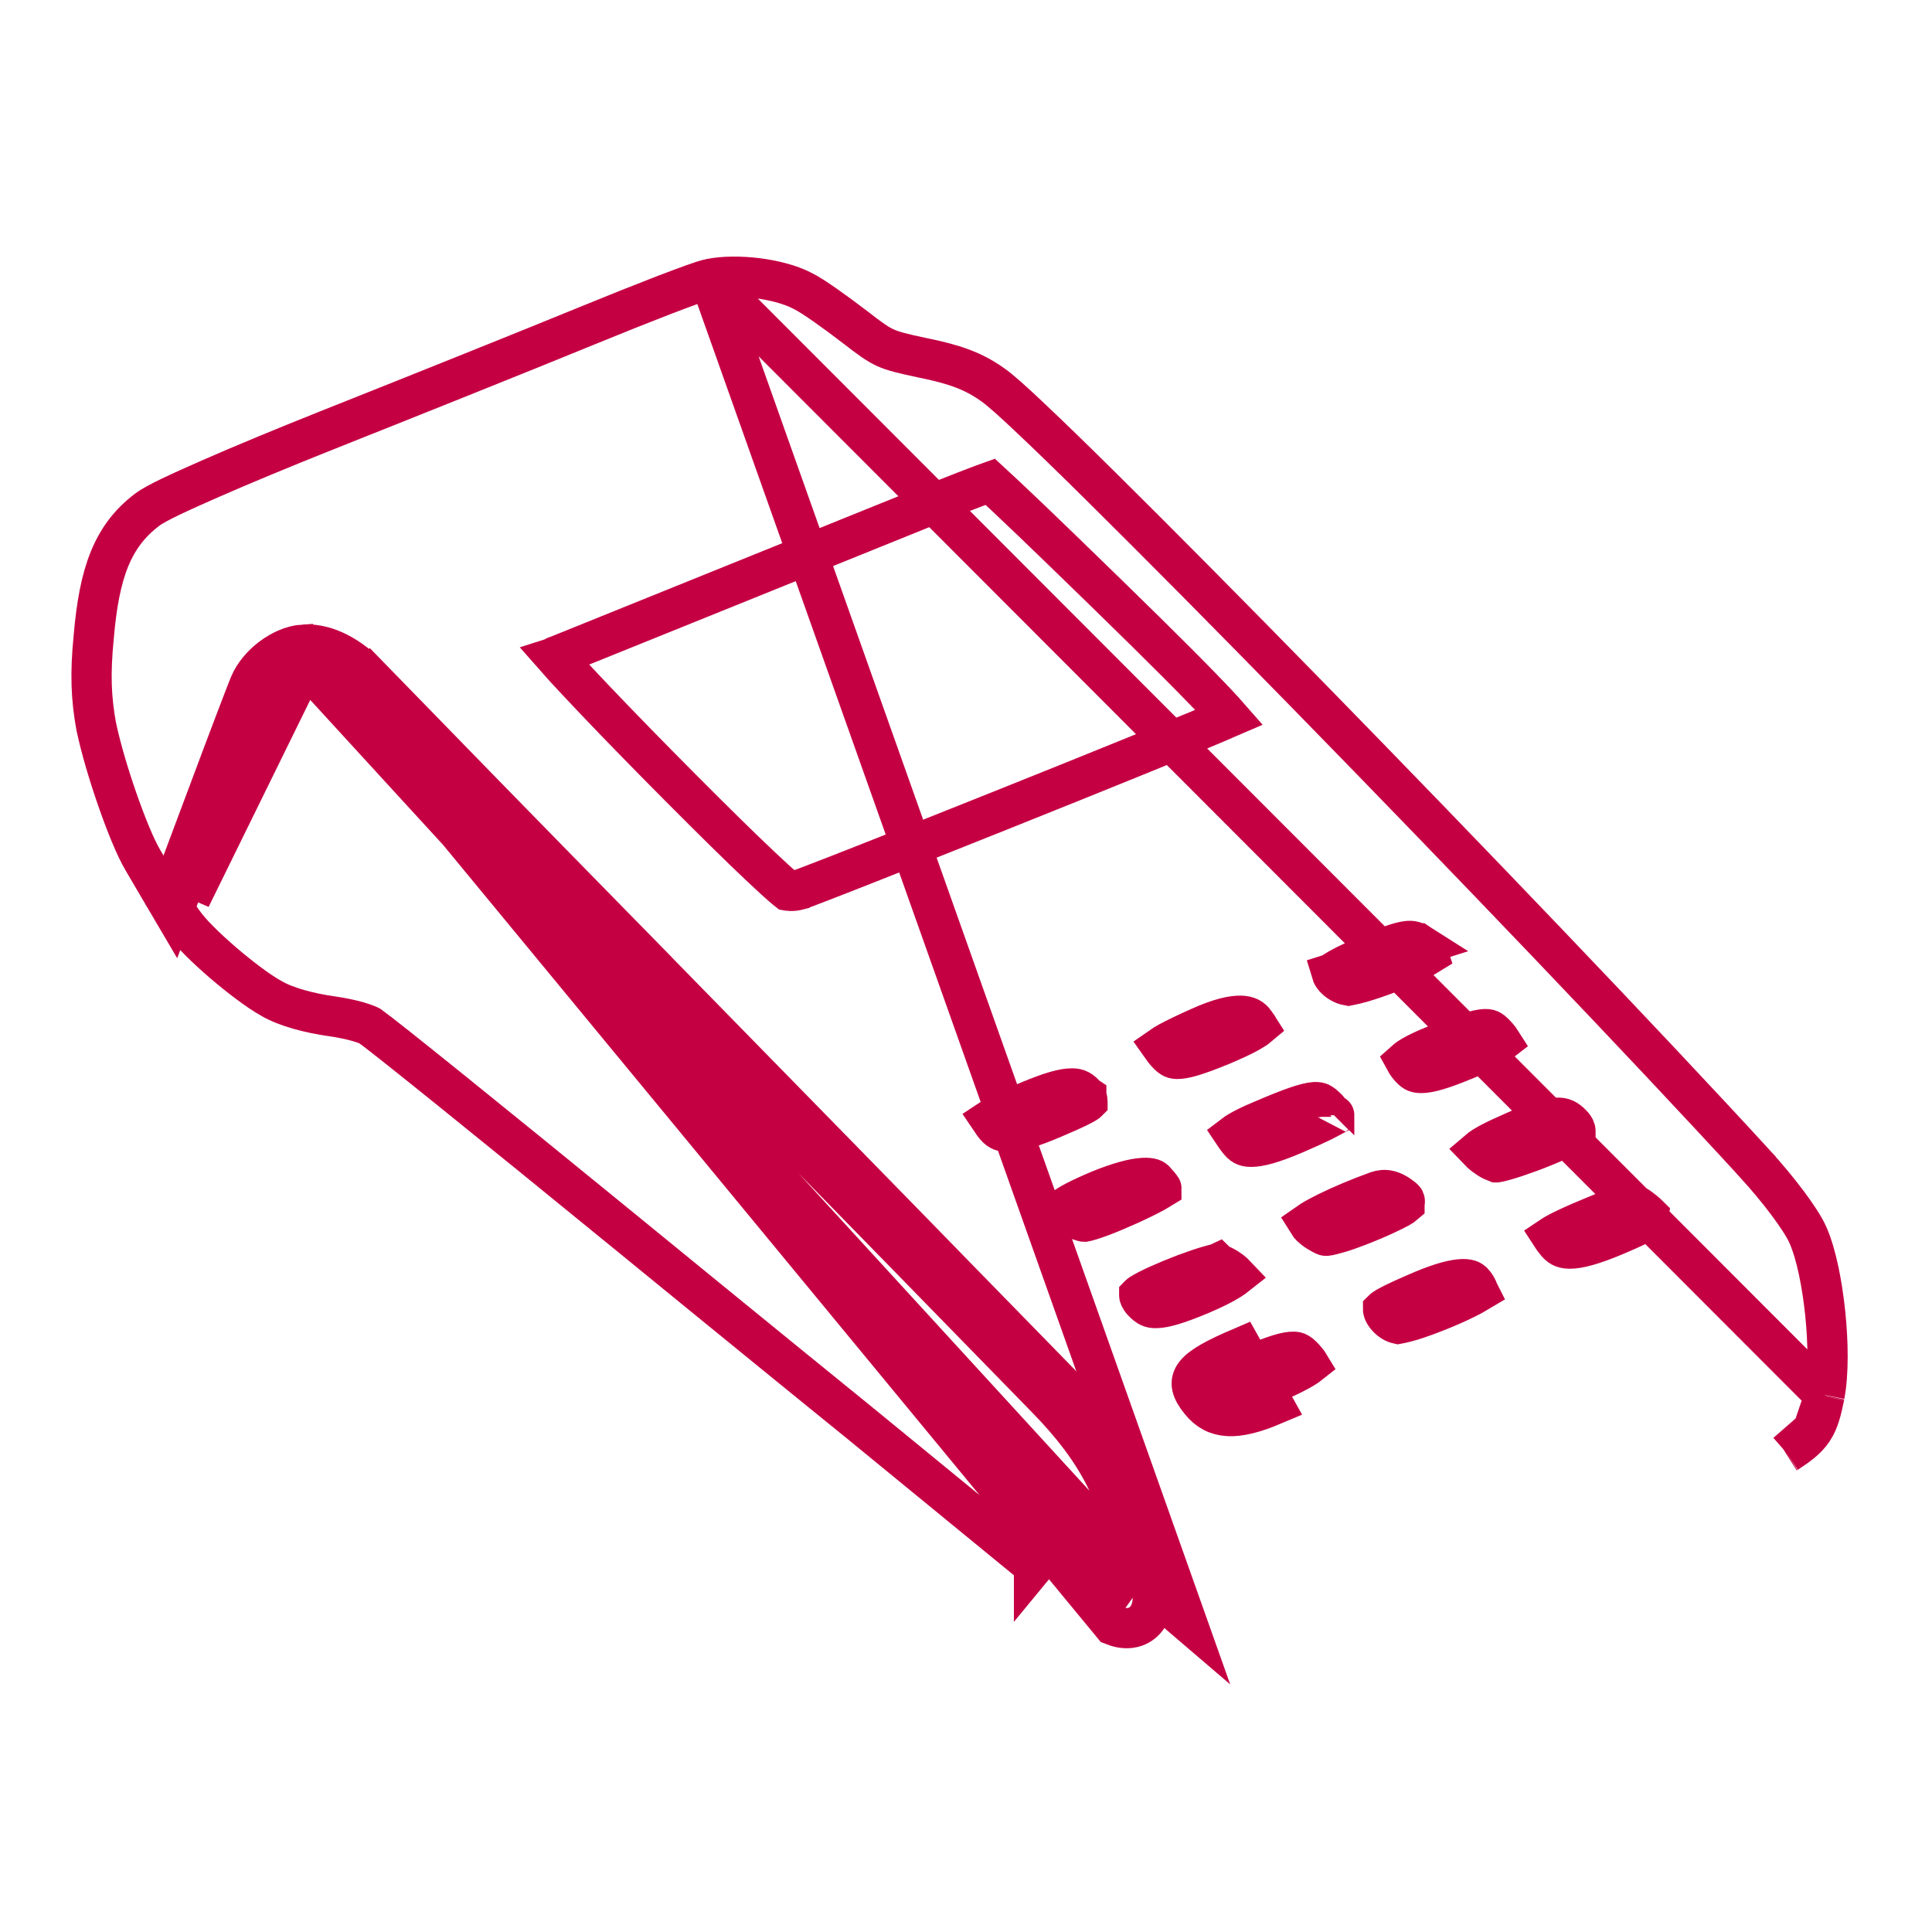 <svg width="24" height="24" viewBox="0 0 24 24" fill="none" xmlns="http://www.w3.org/2000/svg">
<g clip-path="url(#clip0_3798_122662)">
<path d="M8.817 3.465L8.816 3.465C8.768 3.475 8.687 3.503 8.602 3.533C8.509 3.567 8.39 3.611 8.254 3.663C7.982 3.768 7.636 3.906 7.282 4.051C6.578 4.34 5.134 4.919 4.062 5.345L4.062 5.345C3.515 5.563 3.002 5.776 2.608 5.949C2.412 6.035 2.243 6.111 2.114 6.173C1.999 6.229 1.888 6.286 1.828 6.332C1.395 6.66 1.233 7.117 1.165 7.904C1.118 8.375 1.132 8.677 1.196 9.029L1.198 9.036L1.198 9.036C1.252 9.292 1.351 9.626 1.457 9.93C1.561 10.229 1.679 10.523 1.776 10.687C1.776 10.687 1.776 10.687 1.776 10.687L1.885 10.873L2.151 11.325L2.335 10.834L2.532 10.31C2.601 10.131 2.702 9.861 2.8 9.599C2.858 9.444 2.915 9.292 2.963 9.165C3.027 8.994 3.098 8.819 3.161 8.675C3.228 8.52 3.276 8.428 3.294 8.403L3.301 8.393L3.301 8.393C3.487 8.106 3.924 8.024 4.233 8.246C4.314 8.304 4.643 8.607 4.952 8.928L4.954 8.929L4.955 8.93C5.589 9.579 7.485 11.52 9.736 13.828L9.736 13.829C10.214 14.316 10.741 14.854 11.166 15.29C11.471 15.601 11.724 15.86 11.871 16.01L11.871 16.01C13.257 17.415 13.396 17.573 13.644 17.934L13.645 17.936C13.93 18.344 14.099 18.822 14.182 19.475C14.182 19.475 14.182 19.475 14.182 19.476L14.43 19.444C14.485 19.893 14.503 19.931 14.734 20.128L8.817 3.465ZM8.817 3.465C8.987 3.429 9.204 3.431 9.403 3.455C9.599 3.48 9.811 3.53 9.969 3.613C10.043 3.649 10.15 3.72 10.254 3.793C10.367 3.872 10.495 3.966 10.614 4.058L10.616 4.059C10.812 4.212 10.902 4.275 10.997 4.319C11.092 4.362 11.202 4.39 11.452 4.443C11.856 4.524 12.089 4.608 12.326 4.775C12.417 4.837 12.59 4.992 12.809 5.2C13.038 5.416 13.336 5.705 13.684 6.05C14.382 6.74 15.287 7.654 16.26 8.649C18.206 10.64 20.428 12.96 21.811 14.468L21.811 14.469C21.949 14.62 22.089 14.789 22.203 14.941C22.311 15.086 22.413 15.236 22.46 15.345C22.565 15.584 22.637 15.96 22.674 16.318C22.711 16.678 22.716 17.065 22.665 17.33L22.665 17.33M8.817 3.465L22.665 17.33M22.665 17.33L22.665 17.334M22.665 17.33L22.665 17.334M22.665 17.334L22.663 17.344M22.665 17.334L22.663 17.344M16.544 12.093C16.55 12.087 16.56 12.079 16.576 12.069C16.64 12.026 16.754 11.967 16.964 11.876L16.967 11.875C17.241 11.752 17.382 11.703 17.475 11.691C17.538 11.683 17.576 11.691 17.653 11.74L16.544 12.093ZM16.544 12.093C16.547 12.103 16.555 12.122 16.58 12.15C16.621 12.195 16.682 12.231 16.744 12.242C16.748 12.241 16.758 12.24 16.777 12.237C16.809 12.231 16.853 12.221 16.906 12.206C17.012 12.176 17.142 12.131 17.272 12.081C17.402 12.03 17.529 11.974 17.628 11.924C17.676 11.9 17.715 11.878 17.744 11.86C17.743 11.857 17.742 11.855 17.741 11.852C17.725 11.808 17.691 11.765 17.653 11.74L16.544 12.093ZM22.663 17.344C22.63 17.502 22.6 17.646 22.521 17.765M22.663 17.344L22.521 17.765M22.521 17.765C22.441 17.887 22.321 17.966 22.194 18.05M22.521 17.765L22.194 18.05M22.194 18.05L22.186 18.055L22.194 18.05ZM13.197 6.837L13.197 6.837C12.929 6.577 12.681 6.34 12.498 6.168C12.418 6.093 12.351 6.031 12.301 5.985C12.273 5.995 12.241 6.006 12.206 6.019C12.071 6.07 11.89 6.14 11.695 6.218C11.111 6.455 9.956 6.921 8.926 7.337C7.936 7.736 7.062 8.089 6.921 8.147L6.922 8.147L6.909 8.151C6.904 8.154 6.898 8.156 6.892 8.158C6.964 8.24 7.06 8.345 7.175 8.467C7.446 8.757 7.812 9.136 8.187 9.516C8.562 9.896 8.944 10.277 9.247 10.57C9.399 10.716 9.53 10.84 9.629 10.93C9.679 10.975 9.719 11.011 9.749 11.036C9.768 11.051 9.778 11.059 9.783 11.063C9.789 11.064 9.8 11.067 9.818 11.067C9.846 11.068 9.883 11.065 9.924 11.054C9.925 11.053 9.93 11.052 9.94 11.048C9.953 11.044 9.97 11.038 9.992 11.03C10.036 11.013 10.095 10.991 10.167 10.963C10.313 10.907 10.511 10.83 10.746 10.737C11.215 10.552 11.828 10.309 12.452 10.059C13.704 9.558 14.988 9.037 15.248 8.919L15.25 8.918C15.257 8.915 15.263 8.912 15.27 8.909C15.194 8.822 15.082 8.702 14.927 8.543C14.576 8.181 14.018 7.632 13.197 6.837ZM16.535 12.102C16.535 12.102 16.536 12.101 16.537 12.1C16.536 12.101 16.535 12.102 16.535 12.102ZM18.223 13.155L18.225 13.155C18.37 13.095 18.477 13.045 18.554 13.001C18.601 12.975 18.631 12.954 18.65 12.939C18.645 12.931 18.638 12.922 18.63 12.912C18.574 12.842 18.541 12.813 18.518 12.799C18.503 12.79 18.487 12.783 18.448 12.784C18.4 12.786 18.326 12.8 18.204 12.84C18.084 12.88 17.932 12.941 17.731 13.025C17.629 13.07 17.556 13.108 17.506 13.141C17.482 13.157 17.466 13.17 17.456 13.179C17.463 13.192 17.474 13.209 17.491 13.232C17.528 13.28 17.554 13.301 17.573 13.312C17.589 13.321 17.611 13.329 17.653 13.329C17.753 13.329 17.918 13.284 18.223 13.155ZM15.592 12.707L15.592 12.706C15.552 12.649 15.504 12.621 15.415 12.618C15.308 12.615 15.144 12.652 14.902 12.761L14.902 12.761C14.73 12.838 14.605 12.898 14.515 12.947C14.476 12.969 14.448 12.986 14.428 13C14.435 13.01 14.445 13.023 14.456 13.037L14.456 13.037C14.503 13.097 14.534 13.124 14.556 13.137C14.572 13.147 14.589 13.153 14.62 13.154C14.707 13.156 14.856 13.116 15.172 12.986C15.326 12.921 15.439 12.868 15.521 12.822C15.573 12.793 15.605 12.771 15.624 12.755C15.617 12.744 15.607 12.727 15.592 12.707ZM18.801 14.061L18.799 14.062C18.546 14.172 18.423 14.241 18.366 14.29C18.384 14.309 18.409 14.332 18.44 14.355C18.474 14.381 18.51 14.404 18.543 14.42C18.559 14.428 18.573 14.434 18.584 14.438C18.586 14.438 18.587 14.439 18.589 14.439C18.591 14.439 18.593 14.439 18.596 14.438C18.619 14.434 18.652 14.426 18.695 14.414C18.78 14.39 18.888 14.354 19.002 14.312C19.237 14.225 19.464 14.124 19.559 14.063C19.568 14.057 19.57 14.053 19.57 14.053C19.57 14.053 19.57 14.053 19.571 14.052C19.571 14.051 19.571 14.051 19.571 14.049C19.571 14.043 19.569 14.013 19.528 13.97C19.46 13.9 19.416 13.883 19.345 13.885C19.244 13.889 19.085 13.934 18.801 14.061ZM15.373 14.15L15.373 14.15L15.377 14.155C15.408 14.197 15.432 14.217 15.451 14.227C15.469 14.237 15.495 14.246 15.539 14.246C15.64 14.247 15.804 14.206 16.086 14.085C16.217 14.029 16.341 13.972 16.434 13.927C16.477 13.906 16.512 13.888 16.538 13.874C16.538 13.871 16.538 13.868 16.538 13.864C16.536 13.841 16.524 13.81 16.497 13.781C16.448 13.73 16.42 13.71 16.401 13.701C16.387 13.695 16.369 13.689 16.329 13.691C16.225 13.699 16.05 13.757 15.684 13.914L15.682 13.915C15.55 13.97 15.455 14.016 15.39 14.055C15.364 14.07 15.345 14.083 15.332 14.093C15.342 14.108 15.355 14.127 15.373 14.15ZM16.574 13.854C16.574 13.853 16.573 13.854 16.572 13.855C16.573 13.854 16.574 13.854 16.574 13.854ZM13.494 13.616L13.491 13.614C13.429 13.54 13.386 13.521 13.317 13.521C13.219 13.52 13.06 13.56 12.781 13.678L12.78 13.678C12.608 13.751 12.482 13.807 12.392 13.855C12.353 13.875 12.324 13.893 12.303 13.907C12.313 13.922 12.325 13.939 12.341 13.96L12.341 13.96L12.345 13.965C12.377 14.009 12.403 14.03 12.423 14.04C12.442 14.051 12.47 14.06 12.518 14.06C12.627 14.059 12.804 14.013 13.109 13.88L13.11 13.88C13.346 13.779 13.452 13.728 13.503 13.692C13.505 13.691 13.507 13.69 13.509 13.688C13.509 13.688 13.509 13.688 13.509 13.688C13.509 13.687 13.509 13.685 13.509 13.683C13.509 13.681 13.508 13.678 13.508 13.676C13.508 13.665 13.506 13.653 13.503 13.642C13.5 13.63 13.496 13.622 13.494 13.617C13.494 13.617 13.494 13.617 13.494 13.616ZM20.473 15.119L20.473 15.118C20.475 15.109 20.477 15.101 20.478 15.095C20.467 15.084 20.451 15.07 20.427 15.05C20.362 14.998 20.33 14.977 20.306 14.966C20.292 14.96 20.279 14.956 20.249 14.959C20.212 14.962 20.153 14.975 20.05 15.012C19.949 15.048 19.821 15.101 19.647 15.175C19.5 15.239 19.395 15.288 19.323 15.329C19.303 15.34 19.288 15.35 19.276 15.358C19.285 15.372 19.298 15.389 19.313 15.408L19.313 15.408L19.317 15.413C19.348 15.456 19.375 15.477 19.396 15.489C19.417 15.5 19.447 15.51 19.496 15.511C19.606 15.512 19.781 15.468 20.074 15.344C20.3 15.248 20.397 15.2 20.445 15.165C20.463 15.152 20.465 15.147 20.463 15.15C20.462 15.152 20.466 15.147 20.473 15.119ZM17.208 15.089L17.21 15.088C17.284 15.053 17.338 15.027 17.378 15.005C17.419 14.982 17.438 14.969 17.447 14.961C17.447 14.958 17.448 14.953 17.449 14.945C17.453 14.922 17.45 14.912 17.449 14.91C17.448 14.908 17.446 14.902 17.437 14.893C17.297 14.774 17.197 14.768 17.11 14.798C16.883 14.88 16.662 14.973 16.492 15.057C16.407 15.099 16.338 15.136 16.289 15.167C16.273 15.177 16.26 15.186 16.25 15.193C16.264 15.216 16.299 15.257 16.374 15.303C16.414 15.327 16.437 15.339 16.453 15.346C16.459 15.349 16.463 15.35 16.465 15.35C16.467 15.351 16.467 15.351 16.468 15.351C16.476 15.352 16.502 15.352 16.623 15.316L16.626 15.316C16.749 15.282 17.015 15.18 17.208 15.089ZM14.347 14.665L14.347 14.665L14.345 14.663C14.338 14.655 14.31 14.626 14.195 14.633C14.076 14.641 13.902 14.686 13.66 14.784C13.402 14.893 13.277 14.962 13.219 15.009C13.225 15.018 13.233 15.029 13.246 15.044C13.269 15.069 13.299 15.095 13.334 15.117C13.368 15.141 13.403 15.158 13.431 15.167C13.454 15.175 13.467 15.177 13.47 15.177C13.498 15.172 13.566 15.153 13.673 15.114C13.779 15.074 13.903 15.022 14.025 14.967C14.146 14.912 14.262 14.855 14.35 14.807C14.38 14.79 14.406 14.775 14.427 14.762C14.427 14.762 14.427 14.761 14.426 14.761C14.41 14.736 14.384 14.705 14.347 14.665ZM18.297 15.928L18.296 15.927C18.278 15.909 18.245 15.882 18.135 15.892C18.015 15.903 17.837 15.956 17.578 16.071L17.575 16.072C17.344 16.173 17.24 16.225 17.189 16.262C17.186 16.264 17.183 16.266 17.181 16.268C17.181 16.271 17.182 16.279 17.187 16.293C17.194 16.312 17.208 16.335 17.229 16.359C17.271 16.407 17.323 16.436 17.364 16.445C17.369 16.444 17.38 16.443 17.397 16.439C17.432 16.432 17.479 16.42 17.537 16.403C17.651 16.368 17.79 16.316 17.928 16.259C18.067 16.202 18.197 16.141 18.293 16.089C18.323 16.073 18.347 16.059 18.367 16.047C18.366 16.045 18.365 16.042 18.364 16.04C18.353 16.003 18.329 15.961 18.297 15.928ZM14.195 16.168L14.195 16.168C14.233 16.208 14.26 16.226 14.28 16.235C14.299 16.244 14.324 16.251 14.367 16.249C14.469 16.246 14.628 16.201 14.919 16.079C15.078 16.011 15.194 15.953 15.275 15.902C15.311 15.88 15.337 15.86 15.356 15.845C15.34 15.828 15.318 15.808 15.289 15.785C15.261 15.764 15.223 15.74 15.183 15.721C15.163 15.711 15.145 15.704 15.131 15.699C15.13 15.698 15.128 15.698 15.127 15.697C15.125 15.698 15.124 15.698 15.122 15.698C15.099 15.703 15.066 15.711 15.024 15.723C14.941 15.747 14.834 15.783 14.721 15.825C14.489 15.913 14.263 16.014 14.168 16.076L14.168 16.076L14.166 16.077C14.16 16.081 14.157 16.084 14.155 16.086C14.153 16.088 14.152 16.089 14.152 16.089C14.152 16.089 14.152 16.09 14.152 16.09C14.152 16.095 14.154 16.124 14.195 16.168ZM14.91 17.406C14.69 17.134 14.79 17.007 15.422 16.737L15.821 17.452C15.352 17.651 15.095 17.638 14.91 17.406ZM16.235 16.911C16.143 16.797 16.108 16.792 16.069 16.792C15.985 16.79 15.838 16.83 15.52 16.967L15.52 16.967C15.365 17.033 15.25 17.087 15.168 17.134C15.118 17.163 15.087 17.185 15.069 17.2C15.076 17.212 15.088 17.228 15.104 17.249L15.106 17.25C15.157 17.315 15.203 17.337 15.272 17.341C15.36 17.345 15.499 17.317 15.724 17.221C15.902 17.146 16.034 17.085 16.131 17.032C16.198 16.996 16.239 16.968 16.263 16.949C16.257 16.939 16.248 16.927 16.235 16.911Z" stroke="#C50042" stroke-width="0.5"/>
<path d="M3.775 8.007L3.775 8.007C3.624 8.016 3.481 8.088 3.372 8.17C3.262 8.253 3.156 8.37 3.099 8.508C3.059 8.604 2.826 9.215 2.583 9.867C2.583 9.867 2.583 9.867 2.583 9.867L2.133 11.068L2.086 11.193L2.164 11.302L2.269 11.448C2.363 11.588 2.57 11.786 2.767 11.956C2.97 12.13 3.203 12.309 3.368 12.401C3.553 12.51 3.846 12.586 4.125 12.625C4.244 12.642 4.356 12.666 4.445 12.691C4.489 12.704 4.526 12.716 4.553 12.727C4.581 12.738 4.593 12.745 4.595 12.746C4.79 12.885 6.029 13.884 7.812 15.34L7.812 15.34C8.107 15.58 8.46 15.868 8.826 16.168C9.491 16.71 10.202 17.29 10.689 17.684C11.443 18.302 12.412 19.096 12.845 19.45C12.845 19.451 12.845 19.451 12.845 19.451L13.004 19.258C13.431 19.611 13.845 19.928 13.918 19.956L3.775 8.007ZM3.775 8.007L3.778 8.007C4.067 7.992 4.358 8.164 4.59 8.404L4.41 8.578M3.775 8.007L13.826 20.189C13.867 20.205 13.965 20.242 14.072 20.217C14.223 20.18 14.284 20.056 14.305 19.973C14.324 19.898 14.324 19.813 14.32 19.733C14.316 19.648 14.305 19.542 14.29 19.415L14.29 19.415C14.186 18.534 13.864 17.897 13.177 17.194C13.061 17.075 12.801 16.809 12.477 16.477C12.152 16.144 11.762 15.746 11.388 15.361C10.878 14.839 10.033 13.974 9.21 13.134C8.821 12.736 8.437 12.343 8.096 11.995L8.096 11.994C6.424 10.29 5.304 9.139 4.589 8.404L4.41 8.578M4.41 8.578C4.2 8.361 3.974 8.247 3.791 8.256M4.41 8.578C5.124 9.314 6.245 10.465 7.917 12.169C8.258 12.518 8.642 12.911 9.032 13.309C9.854 14.149 10.7 15.014 11.209 15.536C11.584 15.921 11.974 16.32 12.298 16.652C12.623 16.984 12.883 17.25 12.998 17.369C13.652 18.037 13.945 18.625 14.042 19.444L3.791 8.256M3.791 8.256C3.619 8.267 3.402 8.431 3.33 8.603C3.295 8.687 3.063 9.295 2.818 9.955L2.367 11.156L3.791 8.256Z" stroke="#C50042" stroke-width="0.5"/>
</g>
<defs>
<clipPath id="clip0_3798_122662">
<rect width="24" height="24" fill="white"/>
</clipPath>
</defs>
</svg>
